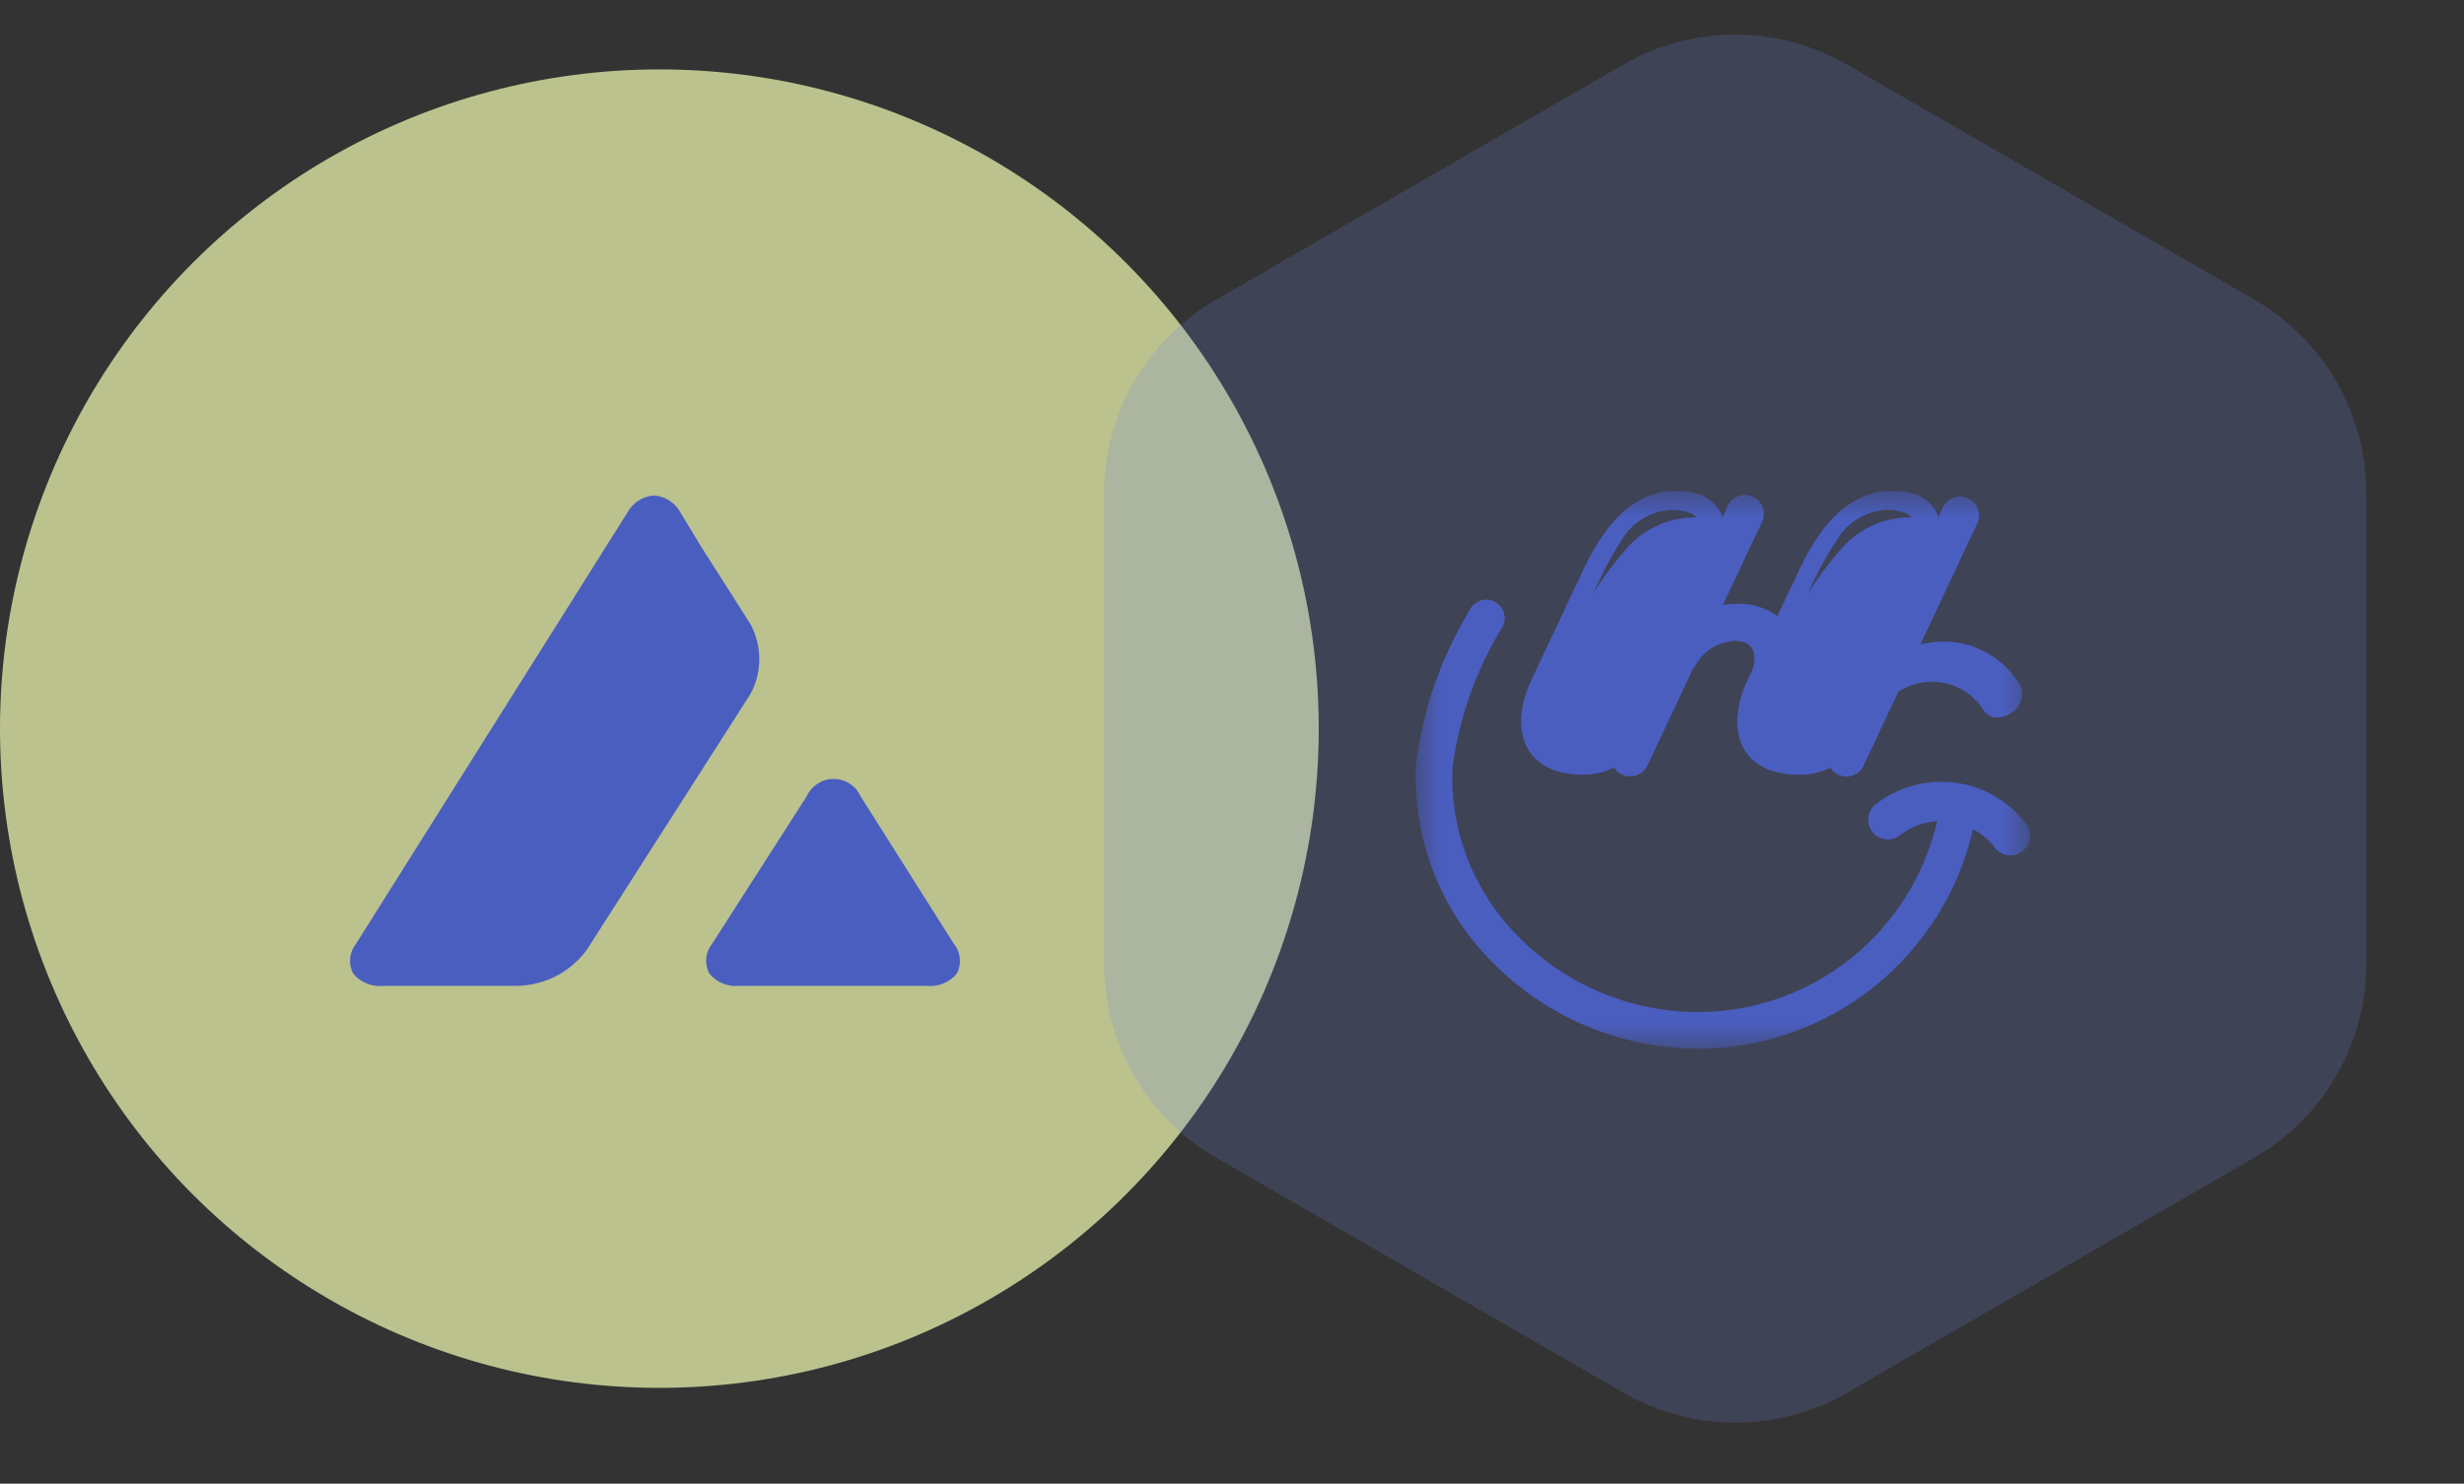 <svg xmlns="http://www.w3.org/2000/svg" width="88" height="53" viewBox="0 0 88 53" fill="none"><rect x="0" y="0" width="88" height="53" fill="#333333" stroke="none"/><circle opacity="0.7" cx="23.549" cy="26.028" r="23.549" fill="#F5FFB6"></circle><path d="M33.083 35.216H26.404C26.203 35.237 25.999 35.208 25.812 35.131C25.624 35.054 25.459 34.932 25.331 34.776C25.242 34.607 25.205 34.416 25.224 34.226C25.243 34.037 25.316 33.857 25.436 33.709L28.811 28.446C28.895 28.261 29.03 28.104 29.201 27.994C29.371 27.883 29.57 27.825 29.773 27.825C29.977 27.825 30.176 27.883 30.346 27.994C30.517 28.104 30.652 28.261 30.736 28.446L34.06 33.706C34.182 33.853 34.258 34.032 34.279 34.221C34.299 34.411 34.264 34.602 34.177 34.771C34.047 34.931 33.878 35.056 33.687 35.134C33.496 35.211 33.288 35.24 33.083 35.216ZM18.55 35.216H13.697C13.494 35.238 13.288 35.21 13.099 35.133C12.909 35.056 12.742 34.933 12.612 34.776C12.524 34.606 12.487 34.415 12.506 34.225C12.526 34.035 12.6 33.855 12.72 33.706L22.4 18.322C22.493 18.145 22.63 17.996 22.797 17.887C22.964 17.778 23.156 17.713 23.355 17.699C23.554 17.713 23.746 17.778 23.913 17.887C24.08 17.996 24.217 18.145 24.31 18.322L25.04 19.525L26.8 22.291C27.009 22.675 27.118 23.105 27.118 23.542C27.118 23.98 27.009 24.41 26.8 24.794L20.946 33.946C20.666 34.322 20.305 34.631 19.891 34.851C19.477 35.07 19.019 35.195 18.55 35.216Z" fill="#4A5EC0"></path><path opacity="0.2" d="M57.972 2.309C60.447 0.88 63.496 0.88 65.972 2.309L80.513 10.705C82.988 12.134 84.513 14.775 84.513 17.633V34.423C84.513 37.282 82.988 39.923 80.513 41.352L65.972 49.747C63.496 51.176 60.447 51.176 57.972 49.747L43.431 41.352C40.956 39.923 39.431 37.282 39.431 34.423V17.633C39.431 14.775 40.956 12.134 43.431 10.705L57.972 2.309Z" fill="#6F83E3"></path><mask id="mask0_3557_4143" style="mask-type:luminance" maskUnits="userSpaceOnUse" x="50" y="17" width="23" height="21"><path d="M72.5 17.541H50.559V37.46H72.5V17.541Z" fill="white"></path></mask><g mask="url(#mask0_3557_4143)"><path d="M72.149 24.474C71.792 23.877 71.251 23.413 70.608 23.151C69.965 22.89 69.254 22.845 68.584 23.024L70.613 18.709C70.69 18.546 70.7 18.359 70.639 18.189C70.579 18.019 70.453 17.88 70.291 17.803C70.128 17.726 69.942 17.716 69.772 17.777C69.603 17.838 69.464 17.963 69.387 18.127L69.224 18.47L69.178 18.327C69.083 18.148 68.95 17.992 68.79 17.869C68.631 17.745 68.447 17.657 68.25 17.61C68.013 17.561 67.772 17.538 67.531 17.541C66.247 17.541 65.163 18.456 64.281 20.309L63.478 22.012C63.039 21.69 62.5 21.534 61.958 21.572C61.816 21.572 61.674 21.584 61.534 21.609L62.899 18.709C62.948 18.628 62.979 18.538 62.991 18.444C63.003 18.349 62.995 18.254 62.968 18.163C62.941 18.072 62.895 17.988 62.834 17.916C62.772 17.844 62.696 17.785 62.611 17.744C62.525 17.703 62.432 17.681 62.338 17.678C62.243 17.676 62.149 17.693 62.062 17.729C61.974 17.765 61.895 17.819 61.829 17.887C61.764 17.956 61.713 18.037 61.681 18.127L61.521 18.47L61.462 18.327C61.366 18.149 61.235 17.993 61.075 17.869C60.916 17.746 60.732 17.657 60.536 17.61C60.299 17.561 60.058 17.538 59.816 17.541C58.531 17.541 57.449 18.456 56.567 20.309L54.678 24.322C54.463 24.766 54.343 25.25 54.325 25.743C54.325 26.988 55.156 27.672 56.541 27.672C56.925 27.673 57.304 27.587 57.651 27.419C57.716 27.522 57.807 27.605 57.915 27.66C58.023 27.716 58.144 27.741 58.264 27.733C58.385 27.726 58.502 27.686 58.603 27.618C58.703 27.55 58.783 27.456 58.836 27.347L60.45 23.921L60.578 23.734C60.716 23.487 60.916 23.279 61.159 23.133C61.401 22.986 61.677 22.904 61.96 22.896C62.651 22.896 62.723 23.36 62.618 23.849L62.399 24.326C62.184 24.77 62.064 25.254 62.045 25.747C62.045 26.992 62.877 27.677 64.261 27.677C64.646 27.677 65.025 27.591 65.372 27.424C65.439 27.532 65.537 27.619 65.653 27.674C65.733 27.713 65.82 27.735 65.909 27.739C65.998 27.744 66.087 27.731 66.171 27.701C66.255 27.671 66.332 27.624 66.399 27.564C66.465 27.504 66.518 27.432 66.556 27.351L67.798 24.711C68.285 24.392 68.879 24.28 69.448 24.4C70.018 24.519 70.516 24.861 70.835 25.349C70.885 25.438 70.96 25.512 71.049 25.561C71.138 25.611 71.24 25.635 71.342 25.631C71.508 25.628 71.669 25.577 71.807 25.483C71.977 25.387 72.107 25.231 72.171 25.046C72.235 24.86 72.23 24.657 72.156 24.476M60.514 18.481C60.026 18.485 59.546 18.6 59.108 18.815C58.669 19.03 58.285 19.34 57.982 19.724C57.58 20.192 57.214 20.689 56.885 21.211L57.074 20.826L57.203 20.562C57.401 20.145 57.626 19.741 57.877 19.354C58.058 19.022 58.322 18.742 58.642 18.542C58.963 18.342 59.329 18.229 59.706 18.212C59.939 18.206 60.169 18.247 60.385 18.335H60.4C60.467 18.376 60.529 18.425 60.584 18.481H60.51M68.189 18.481C67.701 18.485 67.221 18.6 66.782 18.815C66.344 19.03 65.96 19.34 65.657 19.724C65.255 20.192 64.888 20.689 64.56 21.211L64.737 20.828L64.869 20.564C65.074 20.146 65.306 19.741 65.565 19.354C65.745 19.023 66.007 18.744 66.326 18.544C66.645 18.345 67.01 18.23 67.386 18.212C67.618 18.206 67.849 18.247 68.064 18.335H68.079C68.147 18.373 68.209 18.419 68.266 18.472H68.191" fill="#4A5EC0"></path><path d="M72.355 29.422C71.74 28.619 70.833 28.093 69.832 27.96C68.831 27.827 67.817 28.097 67.015 28.712C66.939 28.767 66.874 28.836 66.825 28.917C66.776 28.997 66.743 29.086 66.73 29.179C66.716 29.273 66.721 29.367 66.744 29.459C66.768 29.55 66.809 29.635 66.866 29.71C66.924 29.785 66.995 29.847 67.077 29.894C67.159 29.94 67.249 29.969 67.342 29.98C67.435 29.991 67.53 29.983 67.62 29.956C67.71 29.93 67.794 29.885 67.866 29.825C68.246 29.533 68.705 29.362 69.183 29.334C68.737 31.272 67.65 33 66.098 34.239C64.547 35.477 62.624 36.152 60.641 36.154C59.425 36.153 58.222 35.905 57.104 35.426C55.986 34.947 54.977 34.245 54.136 33.365C53.371 32.577 52.776 31.64 52.387 30.611C51.998 29.583 51.824 28.486 51.876 27.387C52.123 25.605 52.737 23.893 53.677 22.36C53.677 22.345 53.677 22.286 53.695 22.27C53.614 22.242 53.536 22.206 53.462 22.163C53.245 22.025 53.045 21.861 52.867 21.674C52.795 21.602 52.786 21.689 52.723 21.619C52.675 21.714 52.558 21.672 52.517 21.751C51.477 23.446 50.813 25.345 50.57 27.319C50.511 28.595 50.712 29.869 51.163 31.064C51.614 32.258 52.305 33.347 53.192 34.263C54.157 35.272 55.315 36.076 56.596 36.625C57.879 37.174 59.258 37.458 60.652 37.459C62.93 37.455 65.14 36.678 66.922 35.255C68.703 33.832 69.953 31.846 70.466 29.62C70.77 29.782 71.036 30.007 71.245 30.28C71.358 30.428 71.525 30.525 71.709 30.55C71.893 30.574 72.079 30.525 72.227 30.411C72.374 30.298 72.471 30.131 72.496 29.946C72.52 29.762 72.47 29.575 72.358 29.427" fill="#4A5EC0"></path><path d="M53.739 22.08C53.739 22.21 53.7 22.338 53.628 22.447C53.555 22.555 53.453 22.64 53.332 22.69C53.212 22.74 53.08 22.753 52.952 22.727C52.824 22.702 52.707 22.639 52.615 22.547C52.523 22.454 52.46 22.337 52.435 22.209C52.409 22.081 52.422 21.948 52.472 21.827C52.522 21.707 52.606 21.604 52.715 21.531C52.823 21.459 52.95 21.42 53.08 21.42C53.255 21.42 53.422 21.489 53.546 21.613C53.669 21.737 53.739 21.905 53.739 22.08Z" fill="#4A5EC0"></path></g></svg>